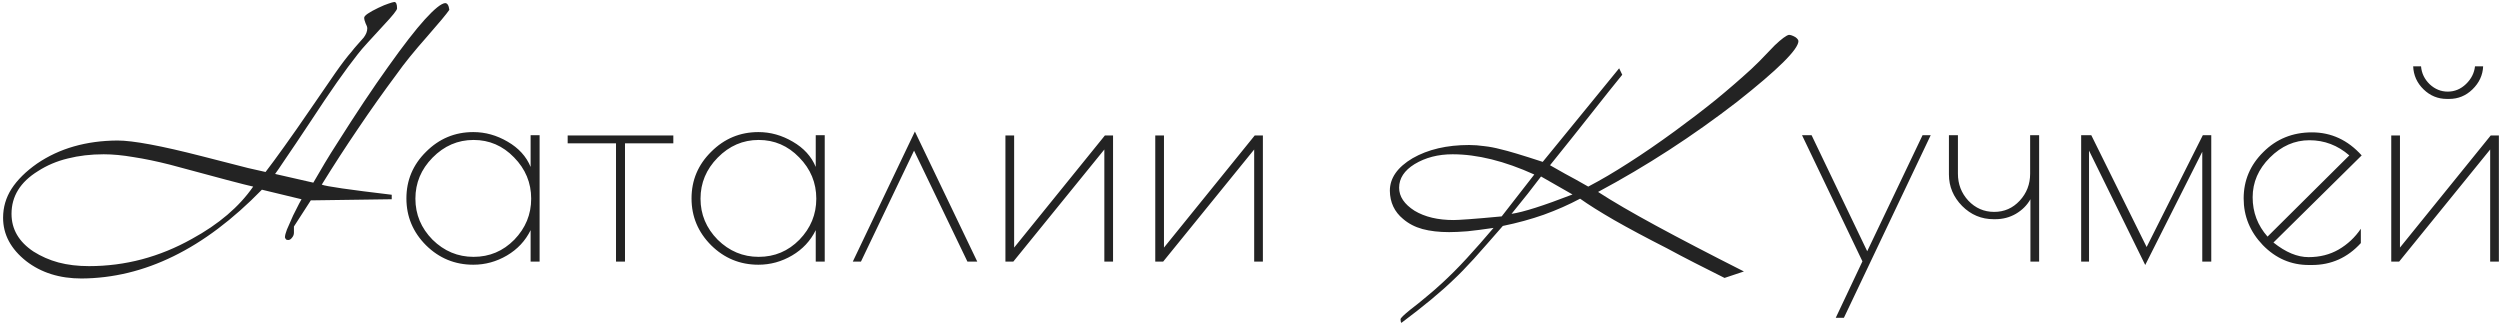 <?xml version="1.0" encoding="UTF-8"?> <svg xmlns="http://www.w3.org/2000/svg" width="516" height="67" viewBox="0 0 516 67" fill="none"><path d="M92.742 2.032C92.162 2.883 90.635 4.719 88.16 7.542C85.492 10.558 83.423 13.11 81.954 15.198C79.131 18.987 76.444 22.777 73.892 26.566C71.34 30.317 68.846 34.164 66.41 38.108C67.222 38.456 72.036 39.152 80.852 40.196V41.124L64.148 41.356L60.668 46.75V48.026C60.668 48.413 60.533 48.761 60.262 49.07C60.03 49.379 59.779 49.534 59.508 49.534C59.276 49.534 59.121 49.495 59.044 49.418C58.967 49.341 58.889 49.205 58.812 49.012C58.812 48.625 58.947 48.084 59.218 47.388C59.527 46.653 59.953 45.687 60.494 44.488C61.577 42.323 62.157 41.201 62.234 41.124L54.056 39.152C48.063 45.3 41.973 49.882 35.786 52.898C29.638 55.914 23.316 57.441 16.82 57.48C12.296 57.48 8.487 56.281 5.394 53.884C2.223 51.371 0.638 48.393 0.638 44.952C0.638 42.787 1.218 40.795 2.378 38.978C3.577 37.122 5.336 35.382 7.656 33.758C12.257 30.626 17.787 29.041 24.244 29.002C27.453 29.002 33.273 30.085 41.702 32.25C45.917 33.333 49.087 34.145 51.214 34.686C53.379 35.189 54.578 35.459 54.81 35.498C55.854 34.145 57.149 32.385 58.696 30.22C60.281 28.016 62.118 25.387 64.206 22.332C66.178 19.432 67.841 17.015 69.194 15.082C70.547 13.149 71.669 11.679 72.558 10.674C72.945 10.171 73.331 9.707 73.718 9.282C74.143 8.818 74.588 8.315 75.052 7.774C75.555 7.117 75.806 6.479 75.806 5.86C75.806 5.589 75.69 5.241 75.458 4.816C75.265 4.352 75.168 3.965 75.168 3.656C75.168 3.231 76.135 2.554 78.068 1.626C78.957 1.201 79.653 0.911 80.156 0.756C80.697 0.563 81.103 0.447 81.374 0.408C81.761 0.408 81.954 0.853 81.954 1.742C81.954 2.09 81.026 3.25 79.17 5.222C77.894 6.614 76.811 7.793 75.922 8.76C75.033 9.727 74.337 10.539 73.834 11.196C72.635 12.704 71.205 14.637 69.542 16.996C67.918 19.316 66.043 22.1 63.916 25.348C61.789 28.557 60.127 31.032 58.928 32.772C57.768 34.512 57.053 35.556 56.782 35.904L64.67 37.702C65.482 36.349 66.275 34.995 67.048 33.642C67.86 32.289 68.691 30.955 69.542 29.64C73.447 23.453 76.966 18.175 80.098 13.806C83.23 9.398 85.763 6.131 87.696 4.004C89.668 1.839 91.06 0.717 91.872 0.64C92.336 0.64 92.626 1.104 92.742 2.032ZM52.258 38.514C50.789 38.205 45.066 36.697 35.09 33.99C32.345 33.294 29.831 32.772 27.55 32.424C25.307 32.037 23.258 31.844 21.402 31.844C18.734 31.844 16.259 32.134 13.978 32.714C11.735 33.255 9.686 34.125 7.83 35.324C4.195 37.567 2.378 40.505 2.378 44.14C2.378 47.311 3.886 49.901 6.902 51.912C8.487 52.917 10.208 53.671 12.064 54.174C13.959 54.677 16.066 54.928 18.386 54.928C25.849 54.928 32.925 53.053 39.614 49.302C45.143 46.286 49.358 42.69 52.258 38.514ZM111.374 27.9V54H109.519V47.504C108.436 49.708 106.812 51.448 104.647 52.724C102.481 54 100.161 54.638 97.686 54.638C93.897 54.638 90.649 53.304 87.942 50.636C85.236 47.929 83.882 44.701 83.882 40.95C83.882 37.199 85.236 33.99 87.942 31.322C90.649 28.615 93.897 27.262 97.686 27.262C100.161 27.262 102.52 27.919 104.763 29.234C107.044 30.549 108.629 32.289 109.519 34.454V27.9H111.374ZM85.739 41.008C85.739 44.256 86.918 47.079 89.276 49.476C91.674 51.835 94.496 53.014 97.745 53.014C101.031 53.014 103.835 51.835 106.155 49.476C108.475 47.079 109.635 44.256 109.635 41.008C109.635 37.721 108.455 34.879 106.097 32.482C103.777 30.085 100.993 28.886 97.745 28.886C94.496 28.886 91.674 30.104 89.276 32.54C86.918 34.937 85.739 37.76 85.739 41.008ZM138.975 27.958V29.582H128.999V54H127.143V29.582H117.167V27.958H138.975ZM170.224 27.9V54H168.368V47.504C167.285 49.708 165.661 51.448 163.496 52.724C161.331 54 159.011 54.638 156.536 54.638C152.747 54.638 149.499 53.304 146.792 50.636C144.085 47.929 142.732 44.701 142.732 40.95C142.732 37.199 144.085 33.99 146.792 31.322C149.499 28.615 152.747 27.262 156.536 27.262C159.011 27.262 161.369 27.919 163.612 29.234C165.893 30.549 167.479 32.289 168.368 34.454V27.9H170.224ZM144.588 41.008C144.588 44.256 145.767 47.079 148.126 49.476C150.523 51.835 153.346 53.014 156.594 53.014C159.881 53.014 162.684 51.835 165.004 49.476C167.324 47.079 168.484 44.256 168.484 41.008C168.484 37.721 167.305 34.879 164.946 32.482C162.626 30.085 159.842 28.886 156.594 28.886C153.346 28.886 150.523 30.104 148.126 32.54C145.767 34.937 144.588 37.76 144.588 41.008ZM177.698 54H176.016L188.834 27.146L201.71 54H199.68L188.66 31.09L177.698 54ZM229.734 27.958V54H227.936V30.858L209.144 54H207.52V27.958H209.318V51.1L228.052 27.958H229.734ZM260.66 27.958V54H258.862V30.858L240.07 54H238.446V27.958H240.244V51.1L258.978 27.958H260.66ZM329.843 39.616C332.82 41.549 336.803 43.869 341.791 46.576C346.779 49.283 352.83 52.434 359.945 56.03L355.943 57.364C353.777 56.281 351.709 55.237 349.737 54.232C347.765 53.227 345.889 52.241 344.111 51.274C339.78 49.07 336.126 47.117 333.149 45.416C330.21 43.715 327.871 42.245 326.131 41.008C323.811 42.245 321.317 43.347 318.649 44.314C316.019 45.242 313.197 46.015 310.181 46.634C307.861 49.302 305.869 51.564 304.207 53.42C302.544 55.237 301.171 56.649 300.089 57.654C297.459 60.206 293.844 63.203 289.243 66.644C289.127 66.489 289.069 66.238 289.069 65.89C289.069 65.658 289.765 64.981 291.157 63.86C292.278 63.009 293.361 62.139 294.405 61.25C295.449 60.399 296.473 59.51 297.479 58.582C299.219 56.997 300.959 55.257 302.699 53.362C304.477 51.429 306.333 49.321 308.267 47.04C306.179 47.349 304.381 47.581 302.873 47.736C301.365 47.852 300.108 47.91 299.103 47.91C297.015 47.91 295.178 47.697 293.593 47.272C292.046 46.847 290.712 46.151 289.591 45.184C287.812 43.715 286.903 41.781 286.865 39.384C286.865 36.755 288.431 34.512 291.563 32.656C294.733 30.839 298.619 29.93 303.221 29.93C304.226 29.93 305.27 30.007 306.353 30.162C307.435 30.278 308.557 30.491 309.717 30.8C311.263 31.148 314.163 32.018 318.417 33.41L334.193 14.096L334.831 15.43C333.129 17.518 331.061 20.109 328.625 23.202C326.189 26.295 323.289 29.93 319.925 34.106C320.698 34.531 321.723 35.111 322.999 35.846C324.313 36.542 325.918 37.431 327.813 38.514C330.403 37.161 333.168 35.537 336.107 33.642C339.084 31.747 342.293 29.543 345.735 27.03C348.751 24.826 351.554 22.68 354.145 20.592C356.735 18.465 359.171 16.358 361.453 14.27C361.762 13.961 362.323 13.419 363.135 12.646C363.947 11.834 365.01 10.732 366.325 9.34C367.717 8.025 368.683 7.31 369.225 7.194C369.573 7.194 370.017 7.349 370.559 7.658C370.945 7.929 371.158 8.199 371.197 8.47C371.197 10.171 366.982 14.347 358.553 20.998C349.389 28.074 339.819 34.28 329.843 39.616ZM318.069 36.426C317.257 37.47 316.348 38.649 315.343 39.964C314.337 41.24 313.216 42.632 311.979 44.14C314.376 43.792 318.571 42.458 324.565 40.138L318.069 36.426ZM316.677 36.02C310.529 33.236 304.903 31.844 299.799 31.844C296.821 31.844 294.211 32.521 291.969 33.874C289.842 35.189 288.779 36.813 288.779 38.746C288.779 40.563 289.842 42.149 291.969 43.502C294.095 44.778 296.783 45.416 300.031 45.416C300.533 45.416 301.597 45.358 303.221 45.242C304.845 45.126 307.087 44.933 309.949 44.662L316.677 36.02ZM398.5 27.9L380.578 65.6H378.896L384.406 53.942L371.936 27.9H373.908L385.392 51.854L396.818 27.9H398.5ZM402.259 36.02V27.9H404.115V35.846C404.115 38.011 404.831 39.867 406.261 41.414C407.731 42.961 409.509 43.734 411.597 43.734C413.685 43.734 415.445 42.961 416.875 41.414C418.306 39.867 419.021 38.011 419.021 35.846V27.9H420.877V54H419.079V41.124C418.383 42.361 417.378 43.367 416.063 44.14C414.787 44.875 413.376 45.242 411.829 45.242H411.481C408.968 45.242 406.803 44.333 404.985 42.516C403.168 40.66 402.259 38.495 402.259 36.02ZM429.551 54V27.9H431.639L443.065 50.984L454.665 27.9H456.405V54H454.549V31.322L442.775 54.696L431.175 31.09V54H429.551ZM477.185 54.696H476.547C472.874 54.696 469.703 53.323 467.035 50.578C464.406 47.833 463.091 44.623 463.091 40.95C463.091 37.238 464.445 34.048 467.151 31.38C469.858 28.673 473.203 27.32 477.185 27.32C481.168 27.32 484.59 28.905 487.451 32.076L469.239 50.056C471.753 52.067 474.169 53.072 476.489 53.072C478.809 53.072 480.878 52.55 482.695 51.506C484.551 50.423 486.079 48.993 487.277 47.214V50.172C484.532 53.188 481.168 54.696 477.185 54.696ZM476.663 28.944C473.609 28.944 470.883 30.143 468.485 32.54C466.127 34.899 464.947 37.625 464.947 40.718C464.947 43.811 465.972 46.518 468.021 48.838L484.899 32.076C482.502 29.988 479.757 28.944 476.663 28.944ZM515.769 27.958V54H513.971V30.858L495.179 54H493.555V27.958H495.353V51.1L514.087 27.958H515.769ZM499.703 13.69C499.819 15.121 500.418 16.358 501.501 17.402C502.584 18.407 503.821 18.91 505.213 18.91C506.644 18.91 507.9 18.388 508.983 17.344C510.066 16.3 510.684 15.082 510.839 13.69H512.521C512.444 15.507 511.709 17.093 510.317 18.446C508.964 19.761 507.359 20.418 505.503 20.418H505.039C503.183 20.418 501.578 19.761 500.225 18.446C498.872 17.131 498.156 15.546 498.079 13.69H499.703Z" fill="#232323"></path></svg> 